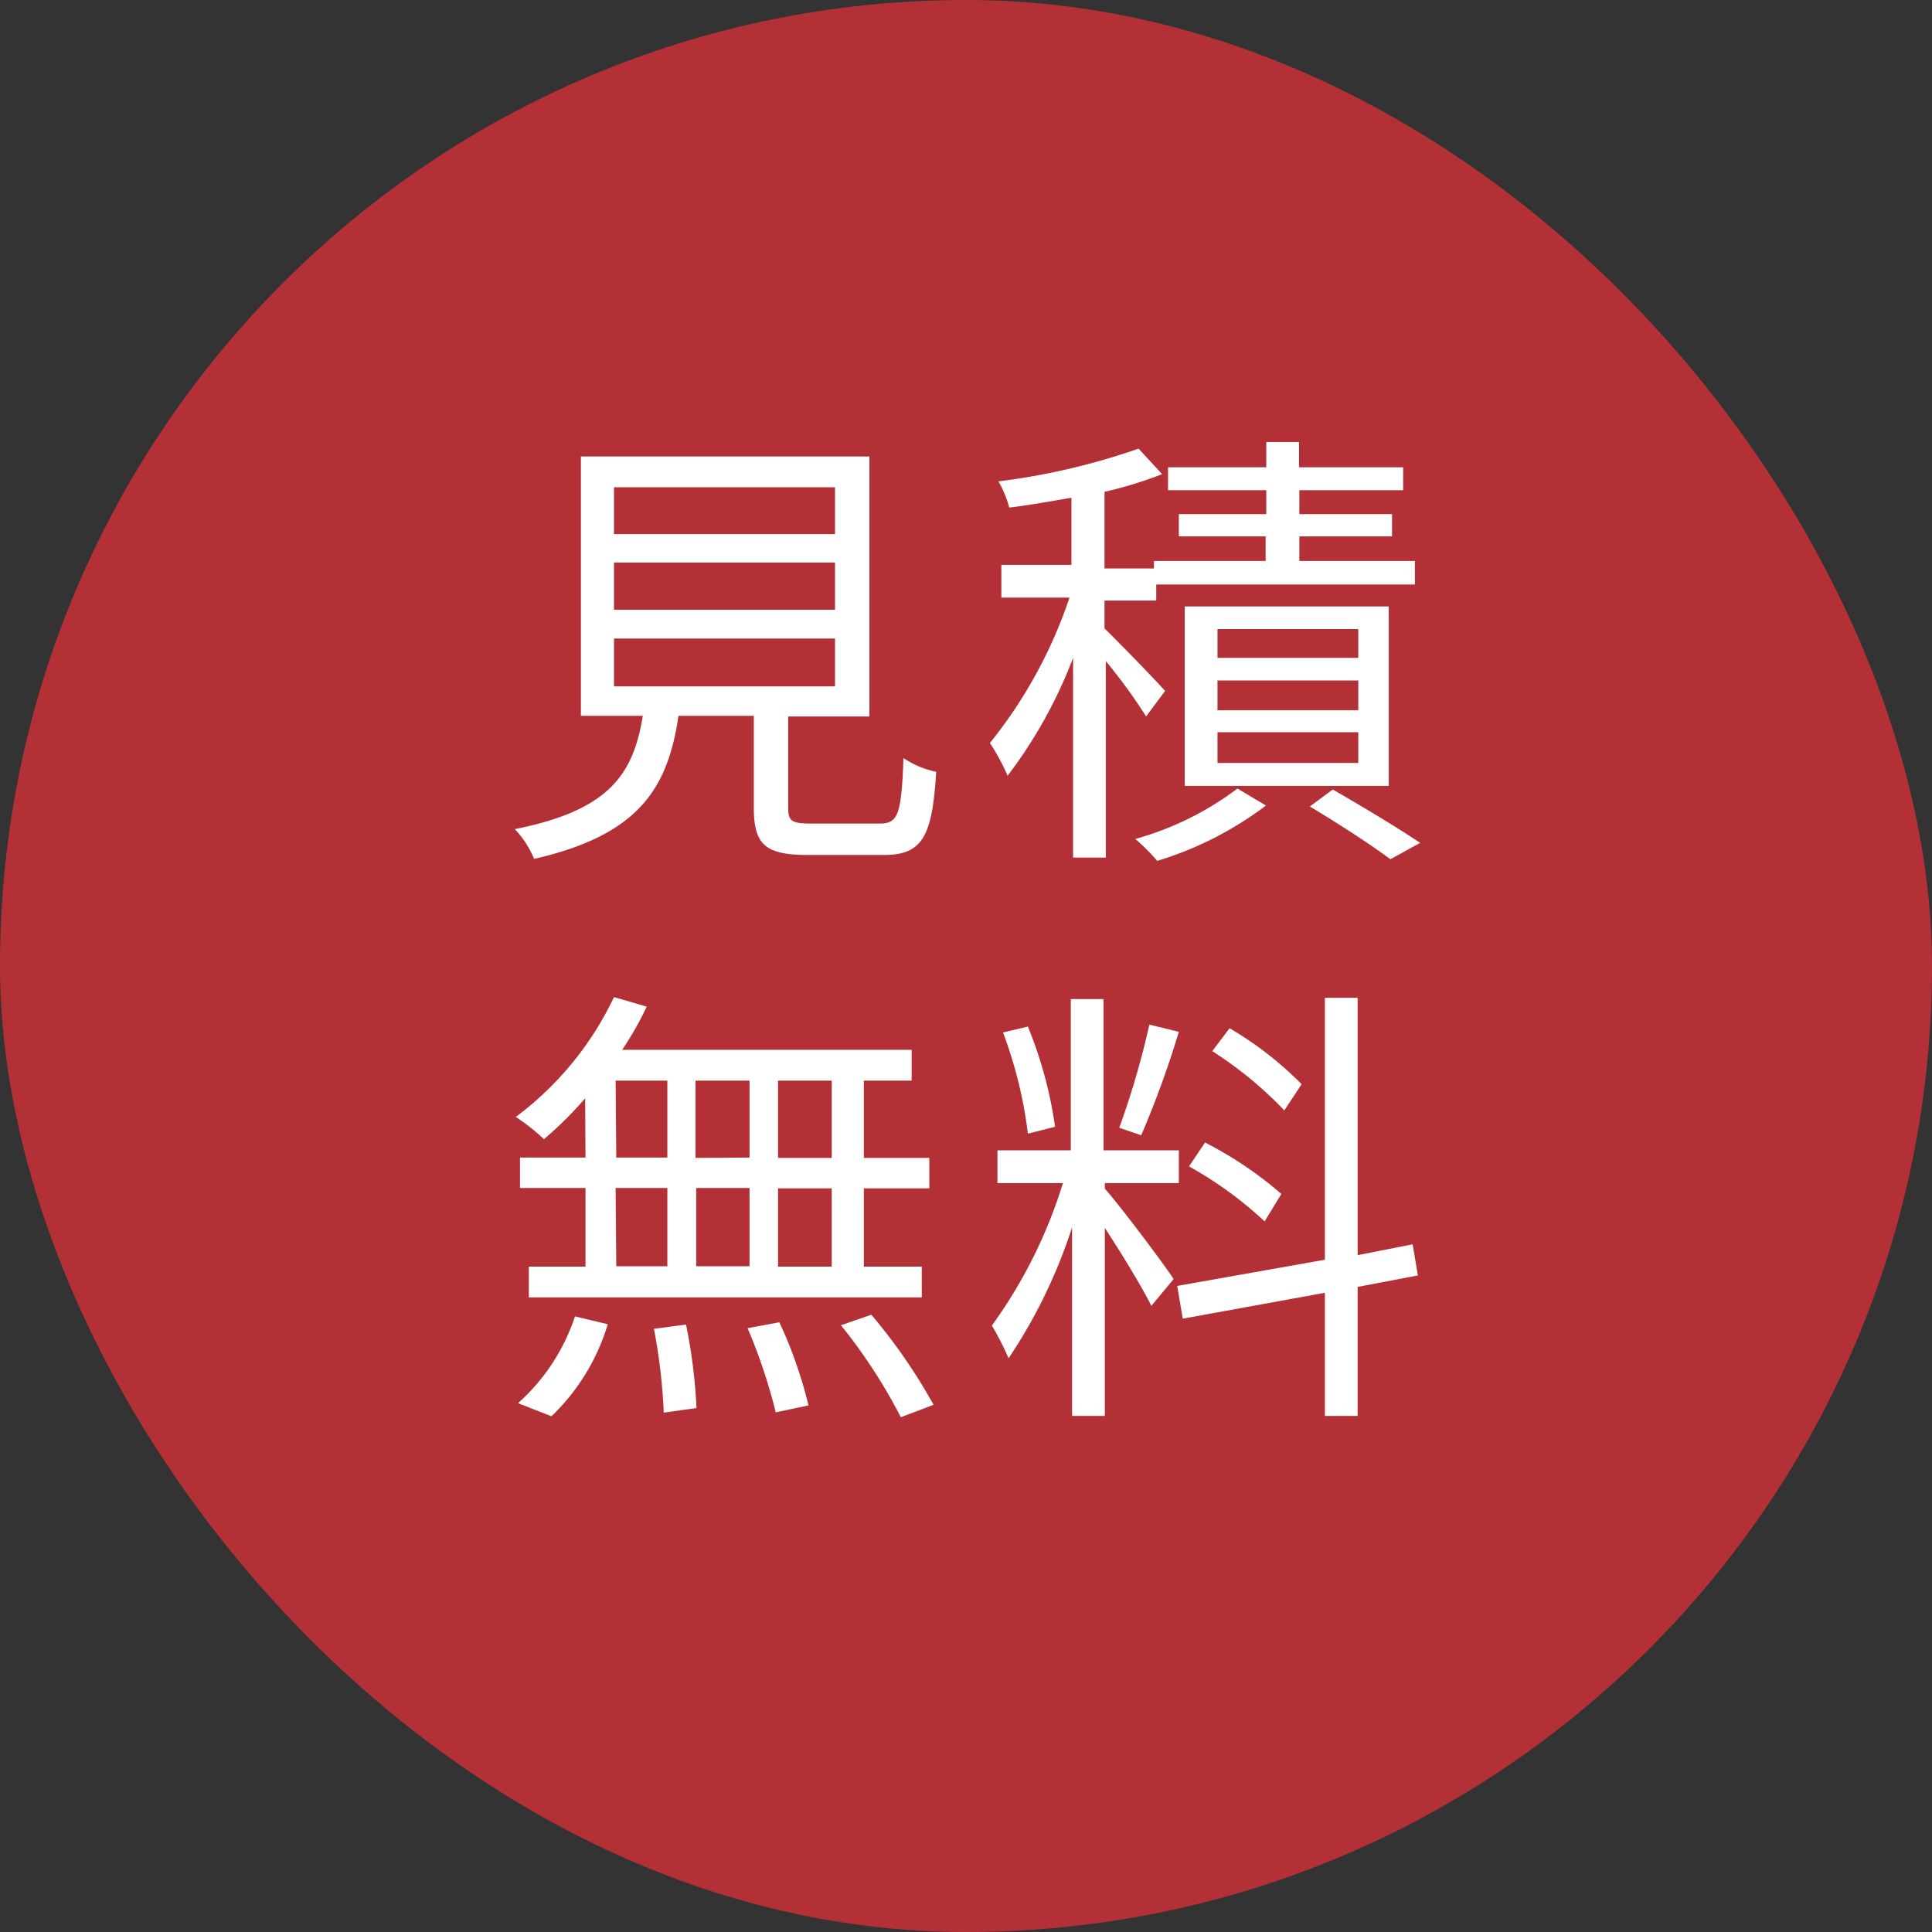 <svg xmlns="http://www.w3.org/2000/svg" width="59" height="59" viewBox="0 0 59 59"><rect x="0" y="0" width="59" height="59" fill="#333333" stroke="none"/><defs><style>.cls-1{fill:#b23036;}.cls-2{fill:#fff;}</style></defs><g id="レイヤー_2" data-name="レイヤー 2"><g id="ナビ"><rect class="cls-1" width="59" height="59" rx="29.5"/><path class="cls-2" d="M26.86,25.15c.56,0,.67-.26.73-2a2.86,2.86,0,0,0,1,.42c-.12,2-.43,2.54-1.61,2.54H24.69c-1.32,0-1.67-.31-1.67-1.45v-2.8h-2.3c-.33,2.24-1.23,3.64-4.41,4.37a2.9,2.9,0,0,0-.59-.91c2.87-.57,3.62-1.66,3.91-3.46H17.74V13.94h8.81v7.94H24.07v2.79c0,.41.11.48.72.48Zm-8.11-8.84H25.5V14.88H18.75Zm0,2.31H25.5V17.18H18.75Zm0,2.34H25.5V19.5H18.75Z"/><path class="cls-2" d="M35,21.88a16.37,16.37,0,0,0-1.23-1.69v6h-1V20.09a14.32,14.32,0,0,1-2,3.6,6.31,6.31,0,0,0-.54-1,14.31,14.31,0,0,0,2.43-4.44H30.58v-1h2.14V15.2c-.64.11-1.3.23-1.9.3a3.22,3.22,0,0,0-.33-.8,20.64,20.64,0,0,0,4.28-1l.72.78a12.7,12.7,0,0,1-1.76.54v2.34h1.51v-.23h3.41v-.75H36v-.68h2.67v-.73h-3v-.7h3v-.77h1v.77h3.18v.7H39.68v.73h2.83v.68H39.68v.75h3.53v.72h-7.9v.49H33.73v.85c.43.42,1.58,1.6,1.85,1.91Zm3.66,2.72a10.61,10.61,0,0,1-3.32,1.69,6.05,6.05,0,0,0-.67-.67,9.28,9.28,0,0,0,3.12-1.54ZM36.18,24V18.52h6.23V24Zm1-3.91h4.3v-.88h-4.3Zm0,1.6h4.3v-.91h-4.3Zm0,1.61h4.3v-.94h-4.3Zm3.52.81c.94.54,2,1.18,2.67,1.63l-.91.5c-.56-.42-1.57-1.08-2.46-1.61Z"/><path class="cls-2" d="M17.87,33.54a11.39,11.39,0,0,1-1.26,1.25,5.72,5.72,0,0,0-.86-.68,9.8,9.8,0,0,0,3-3.66l1,.29A10.09,10.09,0,0,1,19,32.06h8.84V33H26.38v2.36h2v.93h-2v2.39h1.77v.94h-12v-.94h1.73V36.28h-2v-.93h2Zm-2.05,9.31a6.15,6.15,0,0,0,1.74-2.65l1,.24a6.45,6.45,0,0,1-1.72,2.81Zm3-7.5h1.56V33H18.8Zm0,3.32h1.56V36.28H18.8Zm2.13,1.78A16.31,16.31,0,0,1,21.27,43l-1,.14a17.57,17.57,0,0,0-.3-2.56Zm1.94-5.1V33H21.24v2.36Zm-1.63.93v2.39h1.63V36.28Zm2.54,4.1a13.39,13.39,0,0,1,.89,2.54l-1,.21a16.82,16.82,0,0,0-.86-2.57ZM25.4,33H23.76v2.36H25.4Zm0,3.29H23.76v2.39H25.4Zm1.21,3.86a17.09,17.09,0,0,1,1.9,2.75l-1,.38a16.43,16.43,0,0,0-1.83-2.81Z"/><path class="cls-2" d="M33.74,36.3c.4.44,1.8,2.29,2.1,2.76l-.68.82c-.25-.52-.91-1.6-1.42-2.38v5.74h-1V37.48a16,16,0,0,1-1.94,4,8.68,8.68,0,0,0-.51-1,14.86,14.86,0,0,0,2.17-4.35h-2v-1h2.24V30.51h1v4.62H36v1H33.74Zm-2.35-1.68a13.34,13.34,0,0,0-.76-3.09l.76-.18a12.78,12.78,0,0,1,.83,3.06ZM36,31.51a29.74,29.74,0,0,1-1.15,3.16l-.67-.23a25.8,25.8,0,0,0,.92-3.15Zm5.46,7.79v3.94h-1V39.48l-4.34.79-.17-1,4.51-.8v-8h1v7.86L43.14,38l.16.95Zm-2.84-2a11.7,11.7,0,0,0-2.31-1.68l.49-.73a11.64,11.64,0,0,1,2.33,1.57Zm.6-3.39a11.74,11.74,0,0,0-2.2-1.81l.53-.7a10.77,10.77,0,0,1,2.2,1.71Z"/></g></g></svg>